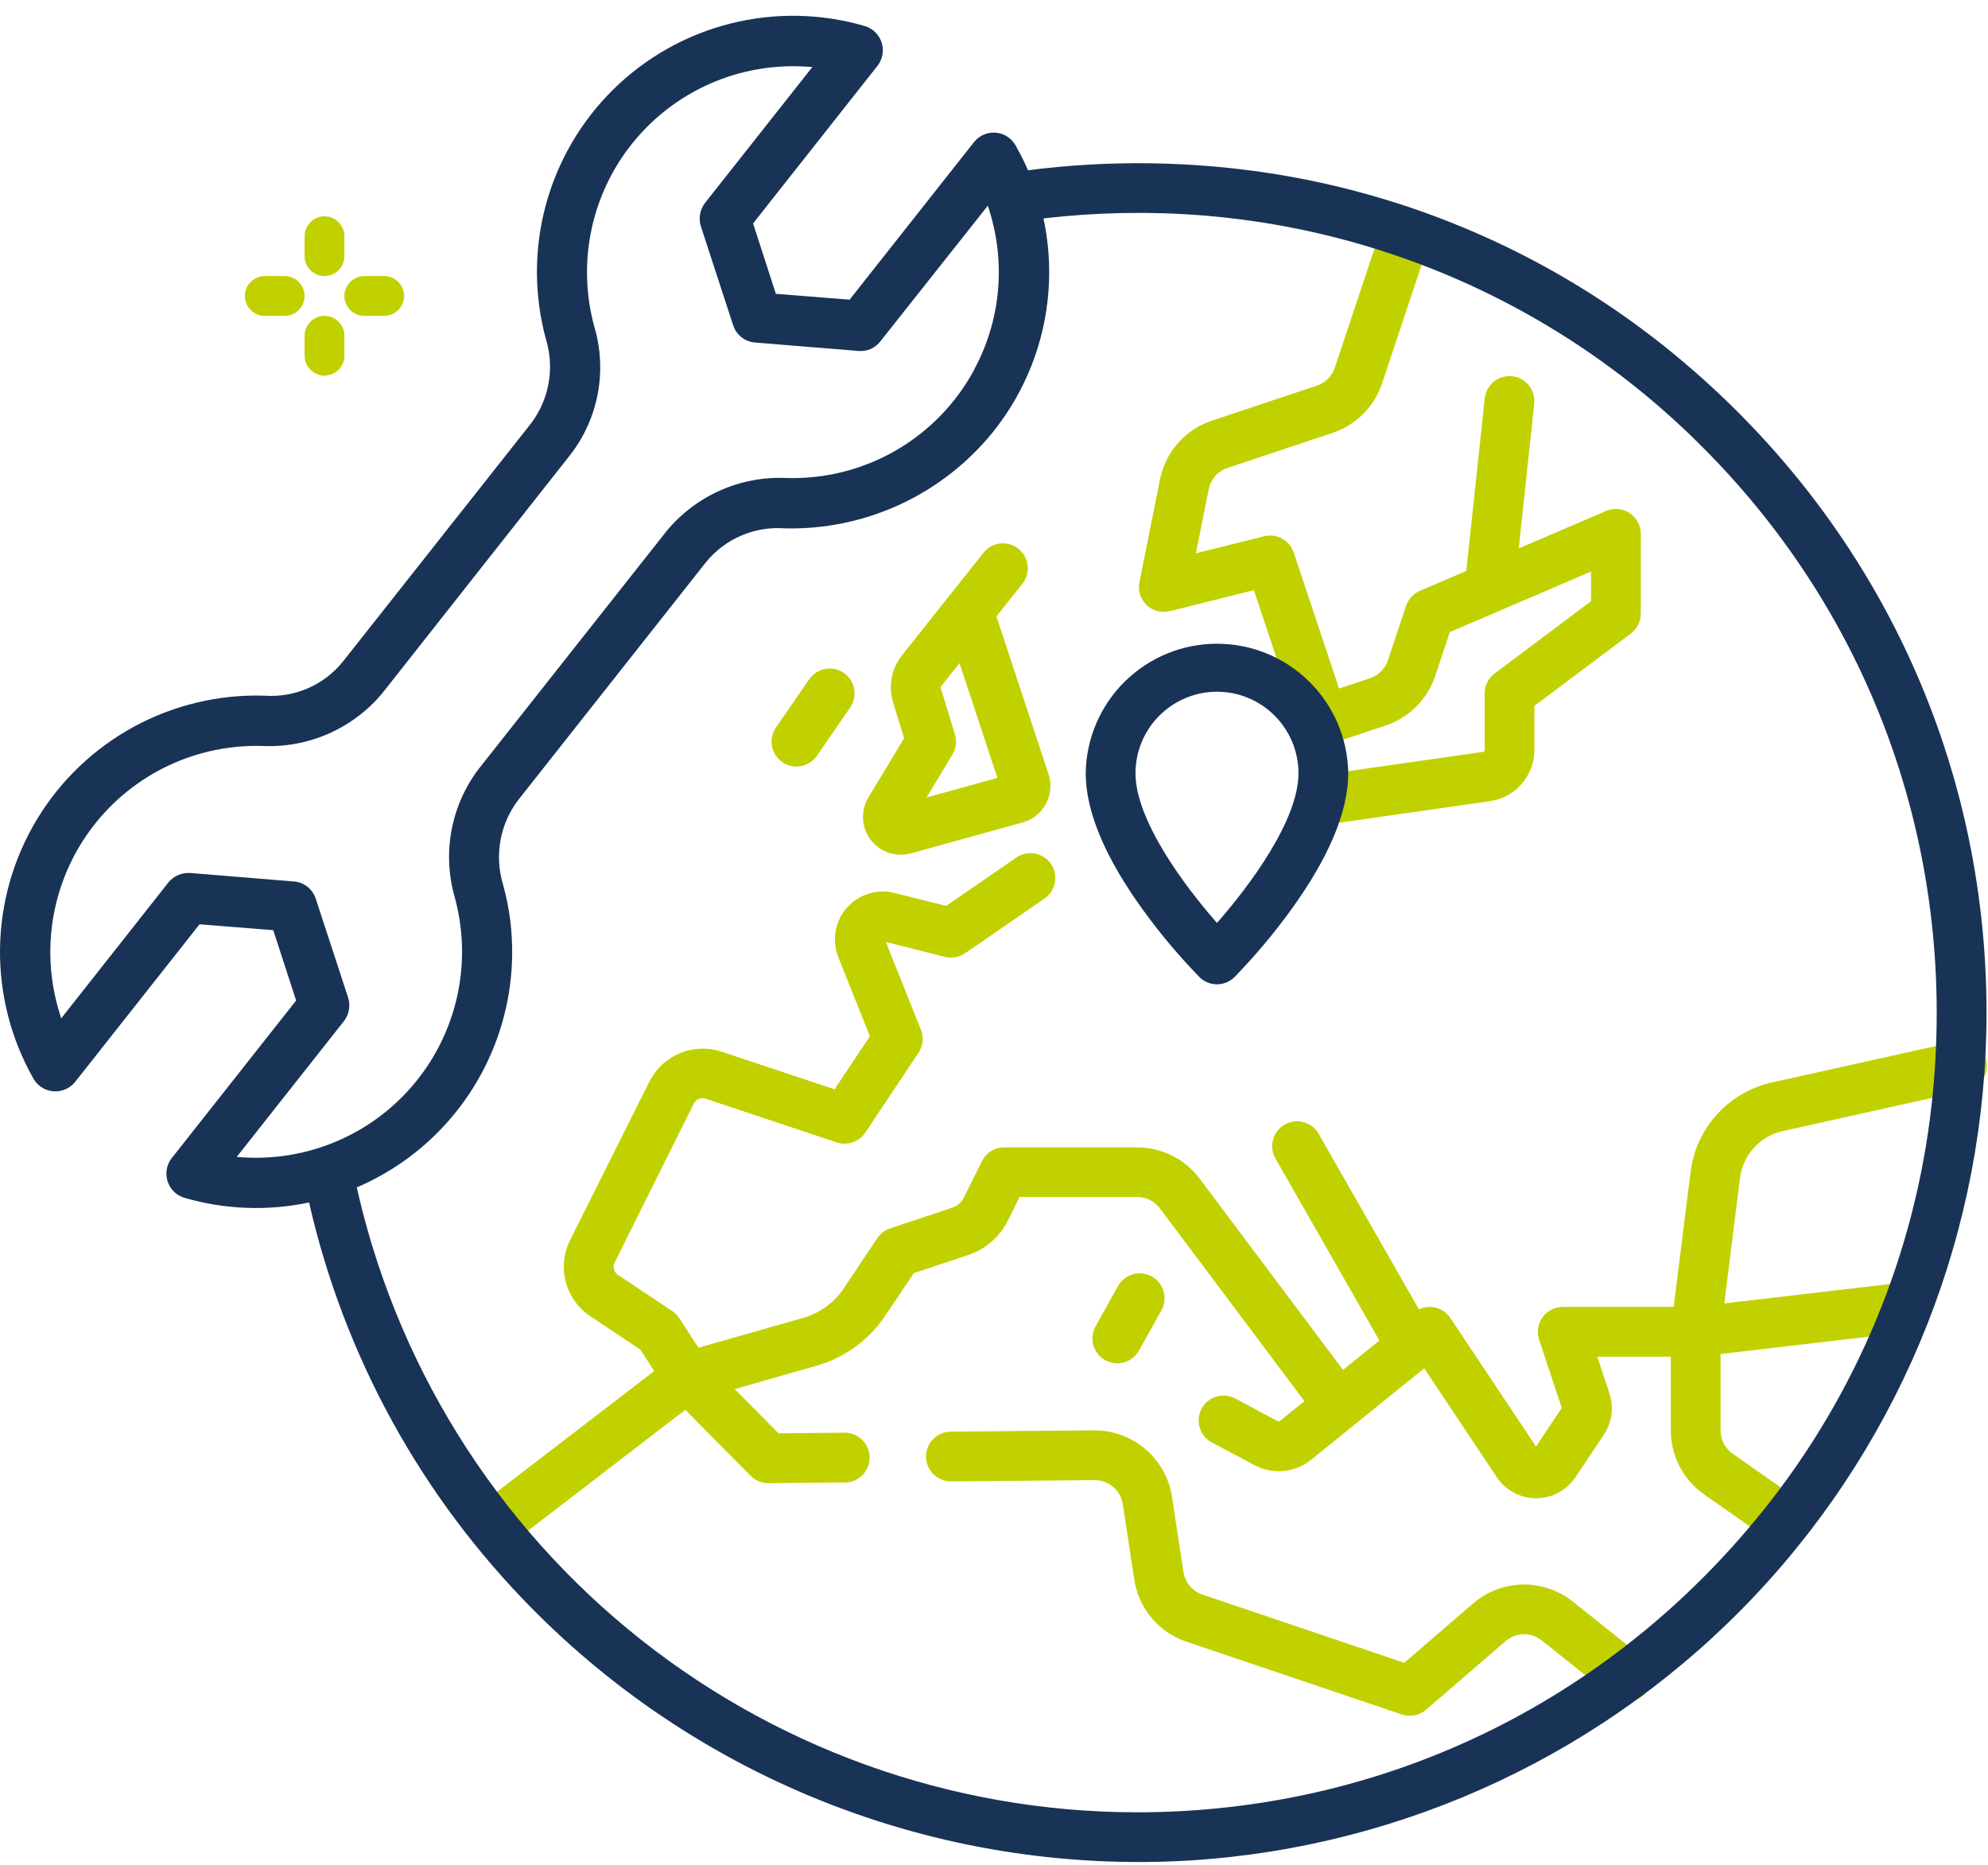 <?xml version="1.0" encoding="UTF-8"?> <svg xmlns="http://www.w3.org/2000/svg" width="113" height="106" viewBox="0 0 113 106" fill="none"><path d="M56.859 7.586C56.589 7.514 56.304 7.521 56.038 7.608C55.773 7.695 55.538 7.857 55.364 8.076L48.292 17.032L44.101 16.698L42.806 12.699L49.877 3.742C50.022 3.557 50.118 3.34 50.16 3.109C50.201 2.879 50.185 2.641 50.113 2.418C50.041 2.195 49.916 1.993 49.748 1.829C49.581 1.665 49.375 1.545 49.15 1.479C46.665 0.754 44.031 0.705 41.52 1.338C39.009 1.97 36.713 3.261 34.867 5.077C33.021 6.893 31.694 9.168 31.02 11.668C30.347 14.169 30.353 16.803 31.038 19.3C31.28 20.104 31.329 20.954 31.182 21.781C31.034 22.607 30.694 23.387 30.189 24.058L19.477 37.618C18.945 38.272 18.264 38.788 17.491 39.122C16.717 39.456 15.874 39.599 15.034 39.537C12.447 39.456 9.884 40.065 7.61 41.302C5.336 42.539 3.432 44.36 2.095 46.577C0.758 48.794 0.035 51.327 0.001 53.915C-0.032 56.504 0.624 59.055 1.903 61.306C1.997 61.469 2.123 61.613 2.272 61.728C2.422 61.843 2.593 61.928 2.775 61.977C2.958 62.026 3.148 62.038 3.335 62.014C3.522 61.989 3.703 61.928 3.866 61.834C4.022 61.745 4.159 61.627 4.271 61.487L11.343 52.531L15.532 52.865L16.832 56.863L9.76 65.822C9.527 66.124 9.423 66.505 9.471 66.883C9.519 67.261 9.715 67.605 10.016 67.839C10.156 67.946 10.315 68.026 10.484 68.075C12.793 68.748 15.232 68.838 17.584 68.337C19.936 67.837 22.128 66.762 23.963 65.208C25.798 63.654 27.22 61.669 28.101 59.432C28.982 57.194 29.295 54.773 29.012 52.386C28.925 51.664 28.783 50.95 28.588 50.25C28.348 49.446 28.299 48.596 28.446 47.77C28.594 46.944 28.933 46.163 29.437 45.492L40.141 31.936C40.676 31.285 41.359 30.771 42.134 30.439C42.909 30.107 43.752 29.966 44.593 30.028C46.869 30.086 49.127 29.616 51.191 28.655C53.254 27.695 55.068 26.27 56.49 24.492C58.294 22.22 59.376 19.459 59.596 16.565C59.816 13.672 59.164 10.779 57.724 8.26C57.536 7.929 57.225 7.687 56.859 7.586ZM55.384 20.995C54.352 22.917 52.805 24.514 50.915 25.604C49.025 26.694 46.869 27.235 44.688 27.166C43.401 27.108 42.119 27.35 40.941 27.871C39.763 28.392 38.722 29.179 37.899 30.17L27.199 43.714C26.423 44.741 25.897 45.935 25.663 47.201C25.429 48.467 25.494 49.77 25.851 51.006C26.325 52.744 26.392 54.567 26.046 56.334C25.701 58.101 24.952 59.765 23.859 61.196C22.766 62.627 21.358 63.787 19.744 64.585C18.13 65.384 16.354 65.799 14.553 65.799C14.321 65.799 14.091 65.792 13.859 65.778L13.453 65.754L19.543 58.042C19.689 57.854 19.788 57.635 19.831 57.401C19.874 57.167 19.86 56.926 19.789 56.699L17.951 51.086C17.865 50.814 17.699 50.575 17.476 50.398C17.253 50.222 16.981 50.116 16.697 50.096L10.808 49.615C10.571 49.599 10.334 49.641 10.117 49.737C9.9 49.833 9.71 49.98 9.562 50.166L3.477 57.879L3.36 57.489C2.822 55.709 2.717 53.827 3.051 51.998C3.385 50.169 4.15 48.446 5.282 46.971C6.415 45.496 7.881 44.312 9.562 43.517C11.242 42.722 13.088 42.338 14.946 42.397C16.233 42.453 17.515 42.211 18.692 41.69C19.87 41.168 20.911 40.383 21.735 39.393L32.415 25.85C33.206 24.831 33.742 23.638 33.979 22.37C34.216 21.102 34.148 19.795 33.779 18.559C33.289 16.765 33.234 14.881 33.617 13.061C34 11.242 34.811 9.539 35.983 8.096C37.155 6.652 38.653 5.508 40.355 4.758C42.057 4.008 43.912 3.675 45.769 3.784L46.175 3.809L40.084 11.521C39.937 11.708 39.838 11.928 39.795 12.162C39.752 12.396 39.767 12.636 39.838 12.863L41.67 18.477C41.756 18.748 41.921 18.988 42.145 19.164C42.368 19.341 42.639 19.446 42.923 19.467L48.812 19.948C49.047 19.966 49.282 19.925 49.496 19.83C49.711 19.734 49.898 19.587 50.041 19.401L56.152 11.685L56.269 12.074C56.717 13.546 56.869 15.093 56.716 16.624C56.563 18.155 56.108 19.641 55.377 20.995H55.384Z" fill="#193357"></path><path d="M75.223 80.129C75.004 80.129 74.787 80.078 74.591 79.98C74.394 79.882 74.223 79.739 74.092 79.563L65.928 68.672C65.778 68.473 65.583 68.311 65.36 68.2C65.136 68.088 64.89 68.03 64.641 68.029H57.955L57.301 69.349C57.072 69.813 56.752 70.227 56.362 70.567C55.971 70.906 55.517 71.165 55.026 71.329L51.941 72.357L50.324 74.769C49.404 76.149 48.022 77.158 46.426 77.614L39.469 79.603C39.178 79.686 38.867 79.674 38.584 79.567C38.3 79.461 38.058 79.266 37.893 79.012L36.4 76.703L33.548 74.802C32.865 74.346 32.372 73.655 32.161 72.86C31.95 72.066 32.036 71.222 32.403 70.486L36.916 61.462C37.282 60.737 37.895 60.168 38.645 59.856C39.394 59.545 40.231 59.512 41.002 59.765L47.435 61.909L49.446 58.892L47.651 54.406C47.465 53.94 47.411 53.431 47.495 52.936C47.579 52.441 47.798 51.979 48.129 51.601C48.459 51.223 48.887 50.943 49.366 50.793C49.845 50.643 50.356 50.628 50.843 50.749L53.782 51.484L57.792 48.721C58.101 48.517 58.478 48.442 58.842 48.513C59.206 48.583 59.527 48.794 59.737 49.099C59.947 49.404 60.029 49.78 59.965 50.145C59.902 50.51 59.697 50.835 59.396 51.051L54.862 54.175C54.696 54.289 54.509 54.367 54.311 54.402C54.114 54.438 53.911 54.432 53.716 54.383L50.353 53.534L52.348 58.526C52.433 58.739 52.464 58.97 52.439 59.198C52.415 59.426 52.335 59.645 52.207 59.836L49.183 64.37C49.011 64.628 48.759 64.822 48.465 64.923C48.172 65.024 47.853 65.025 47.559 64.927L40.101 62.442C39.977 62.401 39.842 62.406 39.72 62.456C39.599 62.506 39.5 62.598 39.441 62.715L34.936 71.753C34.877 71.872 34.864 72.009 34.898 72.138C34.932 72.266 35.012 72.378 35.123 72.452L38.217 74.515C38.378 74.623 38.515 74.762 38.62 74.924L39.702 76.596L45.654 74.899C46.605 74.626 47.427 74.025 47.975 73.201L49.862 70.373C50.036 70.111 50.292 69.915 50.59 69.815L54.135 68.634C54.273 68.588 54.401 68.516 54.51 68.42C54.62 68.325 54.71 68.209 54.775 68.079L55.819 65.99C55.937 65.754 56.117 65.557 56.341 65.418C56.565 65.28 56.822 65.207 57.085 65.207H64.638C65.326 65.209 66.005 65.37 66.621 65.678C67.237 65.986 67.773 66.432 68.188 66.982L76.352 77.873C76.509 78.083 76.605 78.333 76.629 78.595C76.653 78.856 76.603 79.119 76.485 79.354C76.368 79.589 76.187 79.787 75.964 79.925C75.74 80.063 75.483 80.136 75.22 80.136L75.223 80.129Z" fill="#C1D100"></path><path d="M75.219 46.871C74.861 46.871 74.517 46.735 74.255 46.491C73.994 46.247 73.835 45.913 73.809 45.556C73.784 45.199 73.895 44.846 74.12 44.568C74.345 44.29 74.667 44.107 75.021 44.056L84.305 42.73C84.328 42.726 84.349 42.715 84.364 42.697C84.38 42.679 84.388 42.657 84.388 42.634V39.409C84.388 39.189 84.439 38.973 84.538 38.776C84.636 38.58 84.778 38.409 84.954 38.277L90.436 34.167V32.484L82.41 35.924L81.576 38.423C81.357 39.075 80.989 39.668 80.503 40.155C80.016 40.642 79.423 41.01 78.77 41.229L75.67 42.263C75.314 42.382 74.926 42.354 74.59 42.187C74.255 42.019 74 41.725 73.881 41.369L71.271 33.541L66.495 34.734C66.264 34.792 66.021 34.79 65.791 34.73C65.56 34.669 65.349 34.55 65.176 34.386C65.004 34.221 64.875 34.016 64.803 33.788C64.732 33.561 64.719 33.319 64.765 33.085L65.933 27.247C66.088 26.48 66.442 25.767 66.959 25.181C67.477 24.595 68.139 24.155 68.881 23.907L74.853 21.917C75.089 21.837 75.304 21.704 75.481 21.527C75.658 21.351 75.791 21.136 75.871 20.899L78.417 13.261C78.535 12.905 78.791 12.61 79.127 12.442C79.463 12.274 79.852 12.246 80.208 12.365C80.564 12.484 80.859 12.739 81.027 13.075C81.195 13.411 81.223 13.8 81.104 14.156L78.558 21.794C78.339 22.447 77.971 23.04 77.484 23.526C76.998 24.013 76.405 24.381 75.752 24.6L69.775 26.592C69.506 26.681 69.265 26.84 69.077 27.053C68.889 27.266 68.761 27.524 68.706 27.802L67.976 31.443L71.851 30.478C72.197 30.392 72.563 30.439 72.876 30.61C73.188 30.782 73.424 31.065 73.537 31.403L76.113 39.132L77.872 38.546C78.109 38.466 78.324 38.333 78.5 38.156C78.677 37.98 78.81 37.764 78.889 37.528L79.923 34.427C79.987 34.239 80.09 34.065 80.225 33.919C80.36 33.773 80.525 33.657 80.708 33.579L91.293 29.038C91.508 28.946 91.743 28.909 91.977 28.93C92.21 28.951 92.434 29.029 92.63 29.158C92.825 29.287 92.986 29.462 93.096 29.669C93.207 29.875 93.265 30.106 93.265 30.34V34.874C93.265 35.094 93.214 35.31 93.116 35.507C93.017 35.703 92.875 35.874 92.699 36.006L87.217 40.116V42.634C87.214 43.337 86.959 44.016 86.498 44.548C86.037 45.079 85.401 45.428 84.705 45.53L75.421 46.86C75.354 46.868 75.287 46.872 75.219 46.871Z" fill="#C1D100"></path><path d="M79.758 77.105C79.509 77.106 79.264 77.041 79.048 76.916C78.832 76.792 78.653 76.613 78.528 76.398L72.482 65.812C72.306 65.487 72.265 65.107 72.366 64.752C72.468 64.397 72.704 64.095 73.025 63.912C73.345 63.729 73.725 63.678 74.082 63.771C74.44 63.864 74.747 64.093 74.937 64.409L80.984 74.992C81.17 75.317 81.219 75.704 81.12 76.065C81.022 76.427 80.783 76.735 80.458 76.921C80.245 77.043 80.003 77.106 79.758 77.105Z" fill="#C1D100"></path><path d="M84.671 34.777C84.62 34.777 84.569 34.777 84.518 34.777C84.146 34.737 83.804 34.551 83.568 34.259C83.333 33.967 83.223 33.594 83.262 33.221L84.394 22.639C84.414 22.454 84.47 22.275 84.559 22.112C84.648 21.949 84.768 21.805 84.912 21.688C85.057 21.571 85.223 21.484 85.401 21.432C85.58 21.38 85.766 21.363 85.951 21.383C86.136 21.402 86.315 21.458 86.478 21.547C86.641 21.636 86.785 21.756 86.902 21.901C87.018 22.046 87.105 22.212 87.158 22.39C87.21 22.568 87.227 22.755 87.207 22.94L86.076 33.522C86.036 33.867 85.872 34.186 85.613 34.417C85.353 34.649 85.019 34.776 84.671 34.777Z" fill="#C1D100"></path><path d="M87.315 85.15C86.872 85.15 86.436 85.041 86.045 84.832C85.654 84.623 85.321 84.321 85.076 83.952L80.951 77.766L74.527 82.963C74.081 83.326 73.537 83.548 72.965 83.603C72.392 83.657 71.817 83.542 71.31 83.27L68.881 81.978C68.55 81.801 68.303 81.5 68.193 81.141C68.084 80.783 68.122 80.395 68.298 80.064C68.475 79.733 68.776 79.486 69.135 79.376C69.493 79.267 69.881 79.305 70.212 79.481L72.636 80.774C72.653 80.783 72.672 80.787 72.691 80.785C72.71 80.784 72.728 80.776 72.742 80.764L80.373 74.592C80.526 74.468 80.703 74.377 80.893 74.326C81.082 74.274 81.281 74.263 81.475 74.293C81.67 74.322 81.856 74.392 82.022 74.498C82.188 74.603 82.33 74.742 82.439 74.906L87.309 82.211L88.772 80.017L87.484 76.138C87.414 75.925 87.394 75.699 87.428 75.478C87.462 75.257 87.548 75.046 87.678 74.865C87.809 74.683 87.981 74.535 88.18 74.433C88.379 74.33 88.6 74.277 88.824 74.276H95.133L96.094 66.593C96.248 65.377 96.773 64.237 97.598 63.33C98.423 62.422 99.508 61.791 100.705 61.523L111.19 59.193C111.372 59.149 111.562 59.142 111.747 59.172C111.933 59.202 112.111 59.269 112.27 59.368C112.429 59.467 112.567 59.598 112.676 59.751C112.785 59.904 112.862 60.078 112.902 60.261C112.943 60.445 112.947 60.634 112.914 60.819C112.88 61.004 112.81 61.181 112.708 61.338C112.606 61.496 112.473 61.632 112.318 61.737C112.162 61.843 111.988 61.917 111.803 61.954L101.324 64.285C100.696 64.425 100.127 64.756 99.694 65.232C99.26 65.708 98.985 66.306 98.904 66.944L97.788 75.866C97.746 76.208 97.579 76.523 97.321 76.751C97.063 76.979 96.73 77.105 96.385 77.105H90.788L91.483 79.187C91.611 79.576 91.649 79.989 91.595 80.395C91.54 80.801 91.395 81.189 91.169 81.531L89.554 83.952C89.308 84.321 88.975 84.623 88.585 84.832C88.194 85.041 87.758 85.15 87.315 85.15Z" fill="#C1D100"></path><path d="M63.506 77.482C63.267 77.483 63.031 77.421 62.822 77.304C62.494 77.122 62.252 76.817 62.149 76.457C62.046 76.097 62.09 75.71 62.272 75.382L63.532 73.119C63.62 72.953 63.74 72.806 63.886 72.686C64.031 72.567 64.199 72.478 64.379 72.425C64.56 72.371 64.749 72.354 64.936 72.375C65.123 72.395 65.304 72.453 65.469 72.544C65.633 72.635 65.778 72.759 65.894 72.907C66.01 73.055 66.096 73.224 66.146 73.406C66.196 73.587 66.209 73.777 66.184 73.963C66.16 74.15 66.099 74.33 66.004 74.492L64.744 76.755C64.621 76.976 64.442 77.16 64.224 77.288C64.007 77.415 63.759 77.483 63.506 77.482Z" fill="#C1D100"></path><path d="M51.201 48.578C50.82 48.578 50.446 48.476 50.118 48.284C49.789 48.091 49.517 47.815 49.33 47.483C49.143 47.151 49.047 46.776 49.053 46.395C49.059 46.014 49.166 45.641 49.362 45.315L51.388 41.959L50.766 39.921C50.626 39.467 50.599 38.986 50.687 38.519C50.775 38.052 50.975 37.614 51.27 37.242L55.879 31.443C55.992 31.292 56.135 31.166 56.298 31.071C56.461 30.976 56.642 30.915 56.829 30.891C57.016 30.867 57.206 30.881 57.388 30.931C57.57 30.982 57.74 31.069 57.888 31.186C58.036 31.303 58.158 31.449 58.249 31.615C58.34 31.78 58.396 31.962 58.416 32.15C58.435 32.338 58.416 32.528 58.361 32.708C58.305 32.889 58.215 33.056 58.093 33.201L56.639 35.033L59.598 43.993C59.69 44.269 59.724 44.562 59.699 44.852C59.675 45.142 59.591 45.425 59.454 45.682C59.317 45.939 59.129 46.165 58.901 46.348C58.674 46.53 58.412 46.664 58.132 46.742L51.778 48.499C51.59 48.551 51.396 48.578 51.201 48.578ZM54.539 37.687L53.49 39.01C53.48 39.022 53.474 39.037 53.471 39.052C53.468 39.068 53.468 39.084 53.473 39.099L54.28 41.74C54.338 41.93 54.356 42.13 54.331 42.327C54.307 42.524 54.242 42.714 54.139 42.884L52.666 45.324L56.693 44.211L54.539 37.687Z" fill="#C1D100"></path><path d="M45.269 43.565C45.011 43.565 44.758 43.494 44.537 43.36C44.316 43.227 44.136 43.035 44.016 42.806C43.896 42.577 43.841 42.32 43.857 42.062C43.873 41.805 43.959 41.556 44.107 41.344L45.996 38.604C46.102 38.452 46.237 38.321 46.393 38.22C46.549 38.119 46.723 38.05 46.906 38.017C47.089 37.983 47.276 37.986 47.458 38.025C47.639 38.064 47.812 38.139 47.965 38.244C48.117 38.35 48.248 38.485 48.349 38.641C48.45 38.797 48.519 38.971 48.552 39.154C48.586 39.337 48.583 39.524 48.544 39.706C48.505 39.888 48.43 40.06 48.324 40.212L46.435 42.952C46.305 43.141 46.131 43.295 45.928 43.402C45.725 43.509 45.499 43.565 45.269 43.565Z" fill="#C1D100"></path><path d="M101.423 87.814C101.133 87.813 100.85 87.724 100.613 87.558L96.863 84.932C96.279 84.523 95.802 83.979 95.472 83.346C95.143 82.714 94.971 82.011 94.971 81.297V75.691C94.971 75.344 95.098 75.01 95.329 74.751C95.559 74.492 95.877 74.326 96.221 74.286L108.062 72.9C108.247 72.879 108.434 72.894 108.613 72.944C108.792 72.995 108.959 73.08 109.105 73.196C109.251 73.311 109.373 73.454 109.463 73.616C109.554 73.779 109.612 73.957 109.634 74.142C109.655 74.327 109.64 74.514 109.59 74.693C109.539 74.872 109.453 75.039 109.338 75.185C109.223 75.331 109.08 75.453 108.918 75.543C108.755 75.634 108.576 75.692 108.392 75.713L97.799 76.952V81.3C97.799 81.559 97.862 81.814 97.981 82.043C98.101 82.273 98.274 82.47 98.485 82.618L102.235 85.244C102.481 85.416 102.666 85.663 102.763 85.948C102.859 86.233 102.863 86.541 102.772 86.828C102.682 87.114 102.502 87.365 102.259 87.543C102.017 87.721 101.724 87.816 101.423 87.816V87.814Z" fill="#C1D100"></path><path d="M80.134 97.513C79.98 97.513 79.827 97.488 79.681 97.438L67.443 93.304C66.67 93.045 65.983 92.578 65.459 91.954C64.935 91.331 64.594 90.574 64.472 89.768L63.822 85.487C63.762 85.107 63.57 84.762 63.279 84.512C62.988 84.261 62.617 84.123 62.233 84.12H62.219L54.07 84.192H54.056C53.87 84.193 53.686 84.157 53.514 84.087C53.342 84.016 53.186 83.913 53.054 83.782C52.922 83.651 52.817 83.496 52.745 83.325C52.674 83.153 52.636 82.969 52.636 82.784C52.635 82.598 52.671 82.414 52.741 82.242C52.811 82.07 52.915 81.914 53.046 81.782C53.177 81.65 53.332 81.545 53.503 81.474C53.675 81.402 53.858 81.364 54.044 81.364L62.194 81.291H62.233C63.293 81.296 64.316 81.678 65.12 82.369C65.923 83.06 66.454 84.014 66.618 85.061L67.27 89.342C67.314 89.634 67.437 89.908 67.627 90.135C67.817 90.361 68.065 90.53 68.345 90.624L79.819 94.5L83.732 91.13C84.516 90.454 85.511 90.073 86.546 90.053C87.581 90.033 88.59 90.376 89.4 91.021L93.36 94.181C93.505 94.297 93.626 94.44 93.716 94.603C93.805 94.765 93.862 94.944 93.883 95.129C93.904 95.313 93.888 95.5 93.836 95.678C93.785 95.857 93.698 96.023 93.583 96.169C93.467 96.314 93.323 96.435 93.161 96.525C92.998 96.614 92.819 96.671 92.635 96.692C92.45 96.713 92.263 96.697 92.085 96.645C91.906 96.594 91.74 96.507 91.595 96.391L87.634 93.232C87.341 92.998 86.975 92.874 86.6 92.881C86.225 92.888 85.864 93.026 85.579 93.271L81.053 97.175C80.797 97.394 80.471 97.513 80.134 97.513Z" fill="#C1D100"></path><path d="M28.264 87.97C27.969 87.971 27.68 87.878 27.44 87.706C27.2 87.534 27.019 87.291 26.924 87.011C26.829 86.732 26.824 86.429 26.909 86.146C26.995 85.863 27.167 85.614 27.401 85.434L38.219 77.128C38.492 76.918 38.832 76.814 39.176 76.838C39.52 76.861 39.843 77.009 40.086 77.254L44.25 81.458L47.998 81.426H48.01C48.196 81.425 48.38 81.461 48.552 81.531C48.724 81.601 48.88 81.705 49.012 81.836C49.144 81.966 49.249 82.122 49.321 82.293C49.393 82.464 49.43 82.648 49.431 82.834C49.432 83.02 49.396 83.204 49.326 83.376C49.256 83.548 49.152 83.704 49.021 83.836C48.891 83.968 48.735 84.073 48.564 84.145C48.393 84.216 48.209 84.254 48.023 84.255L43.677 84.293C43.487 84.293 43.3 84.256 43.126 84.183C42.951 84.11 42.792 84.003 42.66 83.868L38.953 80.123L29.126 87.677C28.879 87.868 28.576 87.971 28.264 87.97Z" fill="#C1D100"></path><path d="M69.174 55.941C68.799 55.941 68.439 55.792 68.174 55.527C67.031 54.35 65.972 53.094 65.007 51.767C62.822 48.763 61.713 46.13 61.713 43.944C61.74 41.983 62.538 40.112 63.934 38.734C65.331 37.357 67.213 36.585 69.174 36.585C71.136 36.585 73.018 37.357 74.415 38.734C75.811 40.112 76.609 41.983 76.636 43.944C76.636 46.13 75.527 48.763 73.342 51.767C72.376 53.093 71.317 54.349 70.175 55.527C70.044 55.658 69.888 55.763 69.716 55.834C69.544 55.905 69.36 55.941 69.174 55.941ZM69.174 39.312C67.946 39.314 66.768 39.802 65.9 40.671C65.032 41.539 64.543 42.717 64.542 43.944C64.542 46.618 67.327 50.353 69.174 52.452C71.022 50.353 73.807 46.618 73.807 43.944C73.806 42.716 73.317 41.539 72.448 40.67C71.58 39.802 70.402 39.313 69.174 39.312Z" fill="#193357"></path><path d="M95.268 20.221C88.053 14.247 79.236 10.536 69.921 9.552C65.157 9.045 60.344 9.236 55.635 10.118C55.995 11 56.293 11.906 56.529 12.829C59.205 12.347 61.919 12.103 64.638 12.101C70.609 12.085 76.524 13.253 82.04 15.538C87.557 17.823 92.565 21.179 96.775 25.413C106.576 35.213 111.344 48.702 109.799 62.753C108.866 71.187 105.555 79.183 100.252 85.807C91.416 96.834 78.499 102.999 64.638 102.999C54.062 102.997 43.817 99.308 35.667 92.568C27.517 85.827 21.972 76.456 19.986 66.068C19.946 65.858 19.857 65.66 19.724 65.491C19.464 65.603 19.196 65.697 18.924 65.774C18.394 65.924 17.846 65.993 17.296 65.979C17.207 66.229 17.187 66.498 17.236 66.758C18.923 75.532 23.032 83.659 29.097 90.219C33.976 95.508 39.971 99.644 46.647 102.327C53.323 105.011 60.513 106.174 67.694 105.733C79.945 104.955 91.439 99.54 99.84 90.59C108.24 81.639 112.916 69.825 112.916 57.549C112.916 43.086 106.598 29.593 95.268 20.221Z" fill="#193357"></path><path d="M18.444 15.689C18.744 15.689 19.032 15.57 19.244 15.358C19.456 15.146 19.576 14.858 19.576 14.558V13.426C19.576 13.126 19.456 12.838 19.244 12.626C19.032 12.414 18.744 12.295 18.444 12.295C18.144 12.295 17.856 12.414 17.644 12.626C17.432 12.838 17.313 13.126 17.313 13.426V14.558C17.313 14.858 17.432 15.146 17.644 15.358C17.856 15.57 18.144 15.689 18.444 15.689Z" fill="#C1D100"></path><path d="M18.444 17.952C18.144 17.952 17.856 18.071 17.644 18.284C17.432 18.496 17.313 18.784 17.313 19.084V20.215C17.313 20.515 17.432 20.803 17.644 21.015C17.856 21.227 18.144 21.347 18.444 21.347C18.744 21.347 19.032 21.227 19.244 21.015C19.456 20.803 19.576 20.515 19.576 20.215V19.084C19.576 18.784 19.456 18.496 19.244 18.284C19.032 18.071 18.744 17.952 18.444 17.952Z" fill="#C1D100"></path><path d="M21.839 15.69H20.707C20.407 15.69 20.119 15.809 19.907 16.021C19.695 16.233 19.576 16.521 19.576 16.821C19.576 17.121 19.695 17.409 19.907 17.621C20.119 17.833 20.407 17.953 20.707 17.953H21.839C22.139 17.953 22.427 17.833 22.639 17.621C22.851 17.409 22.97 17.121 22.97 16.821C22.97 16.521 22.851 16.233 22.639 16.021C22.427 15.809 22.139 15.69 21.839 15.69Z" fill="#C1D100"></path><path d="M15.05 17.953H16.181C16.481 17.953 16.769 17.833 16.981 17.621C17.194 17.409 17.313 17.121 17.313 16.821C17.313 16.521 17.194 16.233 16.981 16.021C16.769 15.809 16.481 15.69 16.181 15.69H15.05C14.75 15.69 14.462 15.809 14.25 16.021C14.037 16.233 13.918 16.521 13.918 16.821C13.918 17.121 14.037 17.409 14.25 17.621C14.462 17.833 14.75 17.953 15.05 17.953Z" fill="#C1D100"></path></svg> 